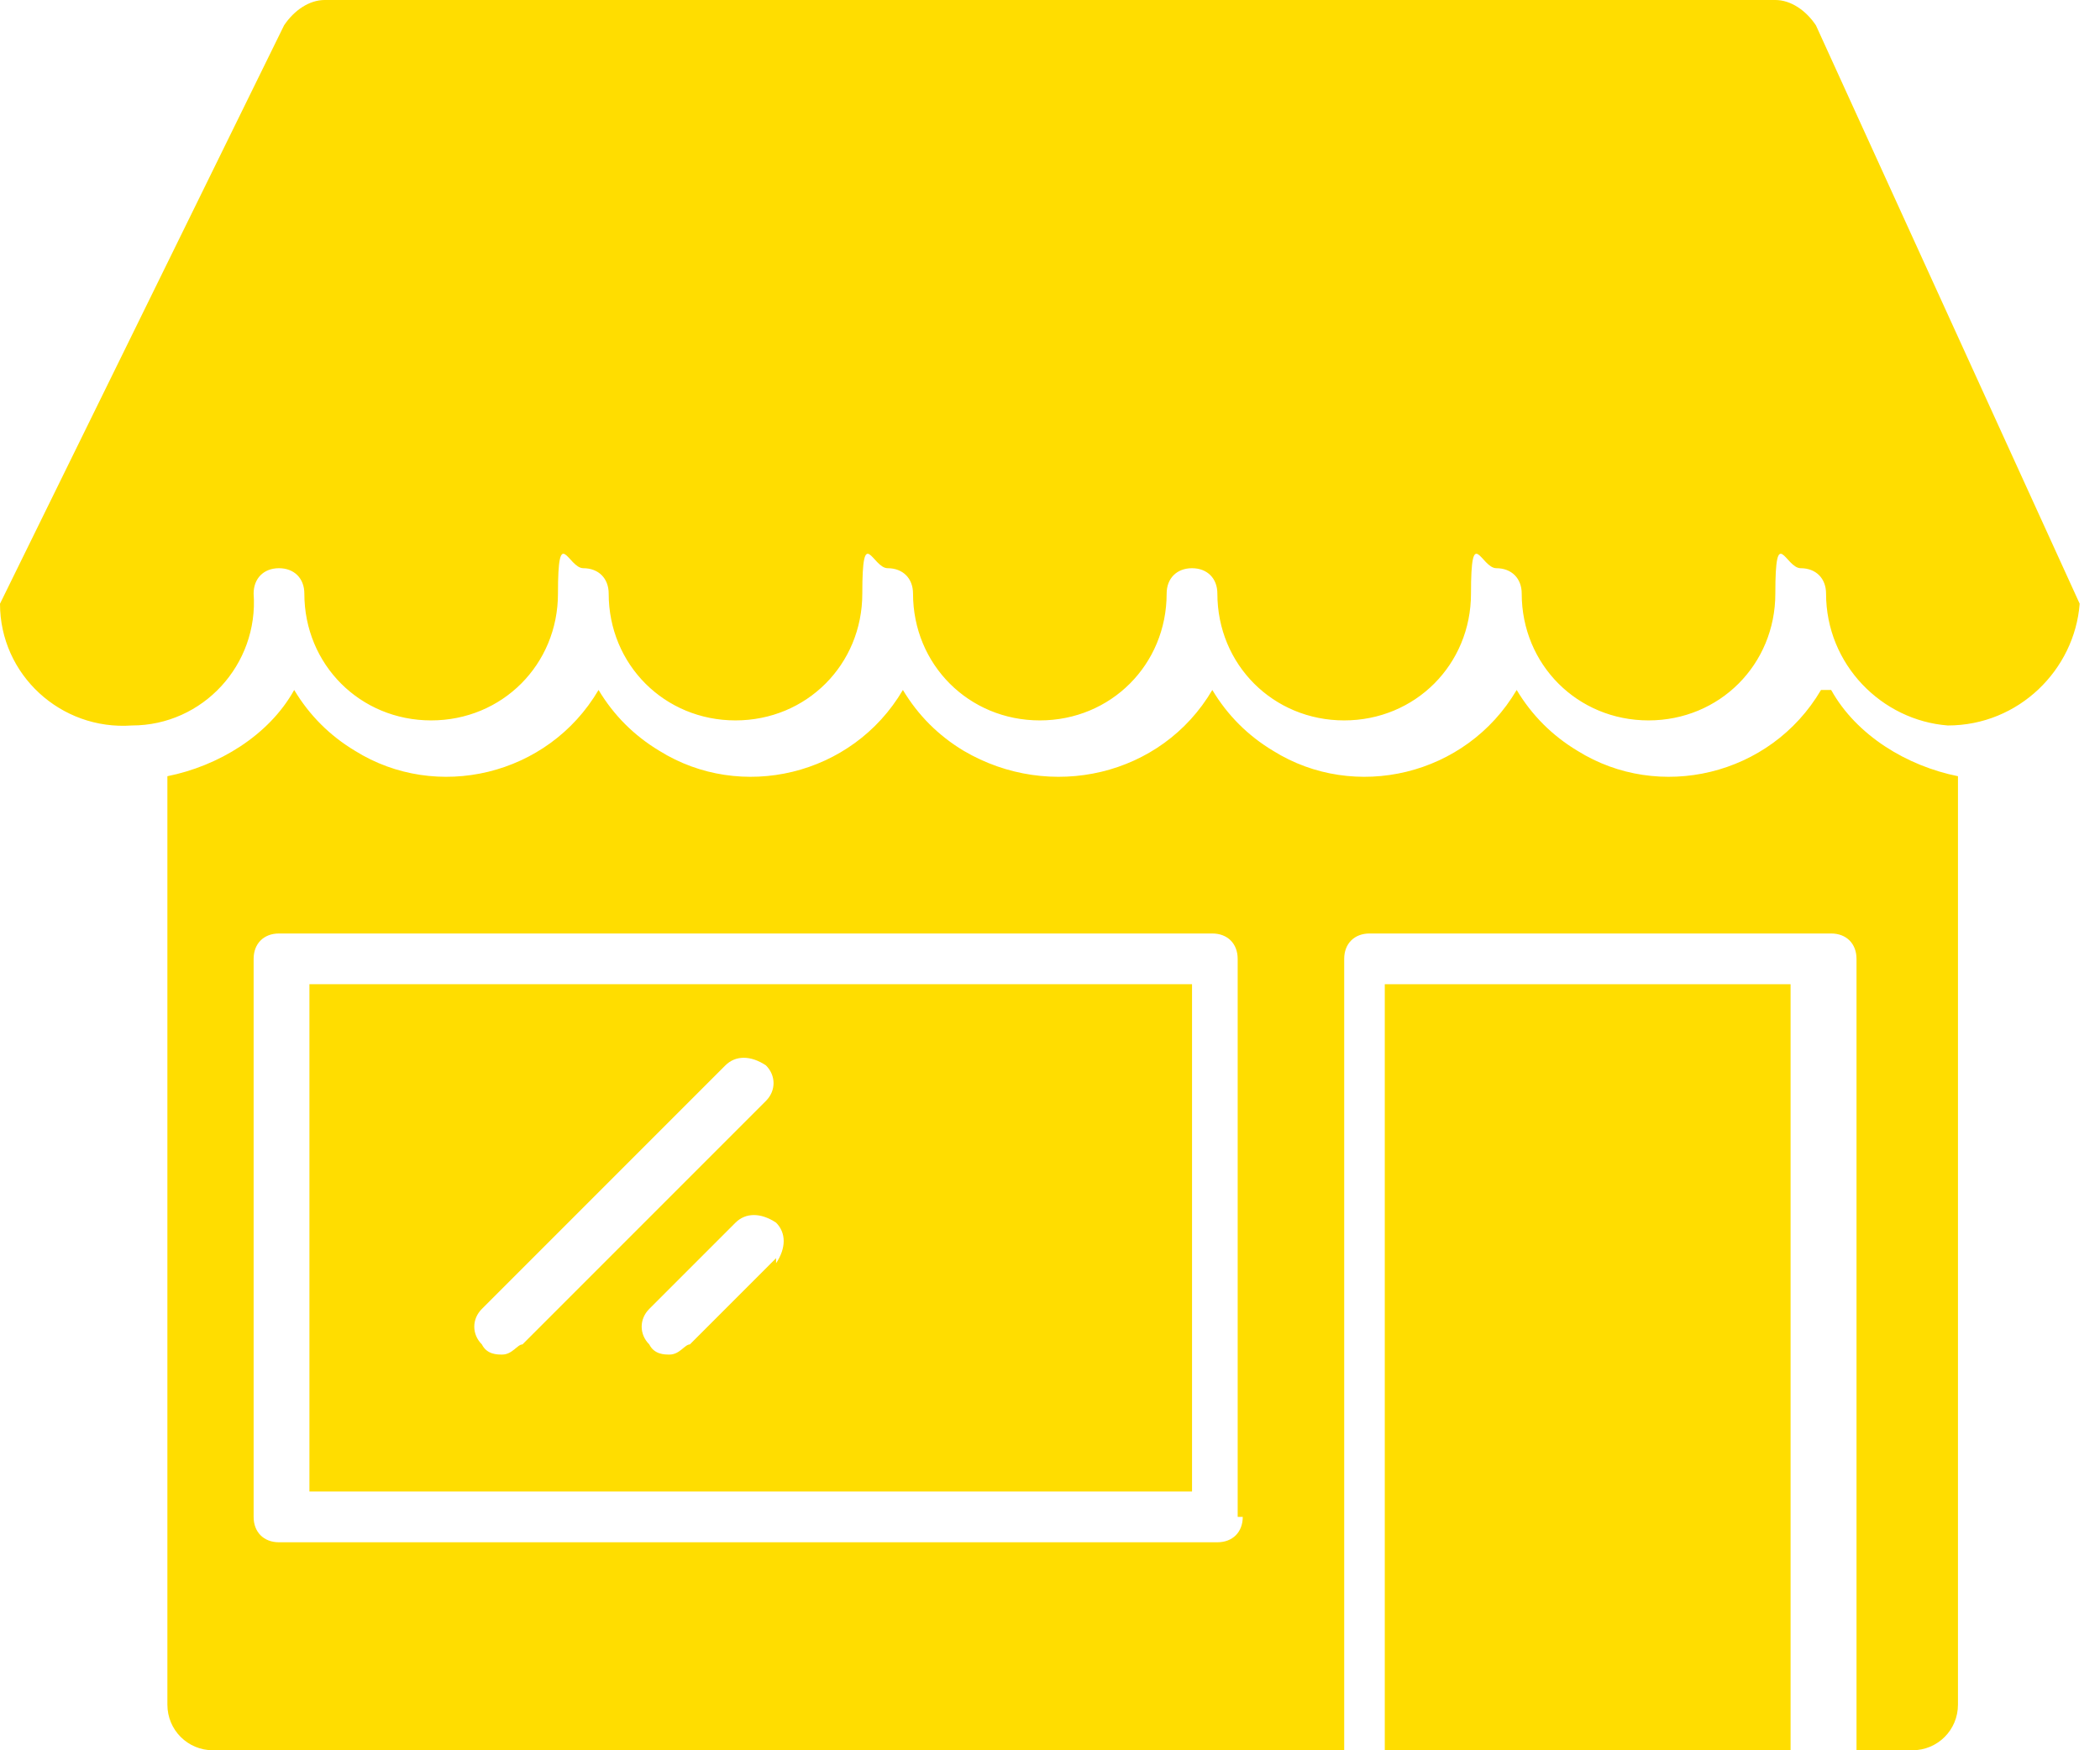 <?xml version="1.0" encoding="UTF-8"?>
<svg id="Group_766" data-name="Group 766" xmlns="http://www.w3.org/2000/svg" width="41.4" height="34.5" version="1.1" xmlns:xlink="http://www.w3.org/1999/xlink" viewBox="0 0 41.4 34.5">
  <defs>
    <style>
      .cls-1 {
        fill: #fd0;
      }

      .cls-1, .cls-2 {
        stroke-width: 0px;
      }

      .cls-2 {
        fill: none;
      }

      .cls-3 {
        clip-path: url(#clippath);
      }
    </style>
    <clipPath id="clippath">
      <rect class="cls-2" width="41.4" height="34.5"/>
    </clipPath>
  </defs>
  <rect id="Rectangle_781" data-name="Rectangle 781" class="cls-1" x="27.3" y="19.4" width="8" height="15.1"/>
  <g id="Group_765" data-name="Group 765">
    <g class="cls-3">
      <g id="Group_764" data-name="Group 764">
        <path id="Path_367" data-name="Path 367" class="cls-1" d="M35.9,13.6c-1,1.7-3.2,2.2-4.8,1.2-.5-.3-.9-.7-1.2-1.2-1,1.7-3.2,2.2-4.8,1.2-.5-.3-.9-.7-1.2-1.2-1,1.7-3.2,2.2-4.9,1.2-.5-.3-.9-.7-1.2-1.2-1,1.7-3.2,2.2-4.8,1.2-.5-.3-.9-.7-1.2-1.2-1,1.7-3.2,2.2-4.8,1.2-.5-.3-.9-.7-1.2-1.2-.5.9-1.5,1.5-2.5,1.7v18.3c0,.5.4.9.9.9h22.3v-15.6c0-.3.2-.5.5-.5h9.1c.3,0,.5.2.5.5v15.6h1.1c.5,0,.9-.4.9-.9h0V15.3c-1-.2-2-.8-2.5-1.7M24.5,29.9c0,.3-.2.5-.5.5H5.5c-.3,0-.5-.2-.5-.5v-11c0-.3.2-.5.5-.5h18.4c.3,0,.5.2.5.5h0v11Z"/>
        <path id="Path_368" data-name="Path 368" class="cls-1" d="M35.8.5c-.2-.3-.5-.5-.8-.5H6.4c-.3,0-.6.2-.8.5L0,11.9c0,1.4,1.2,2.5,2.6,2.4,1.4,0,2.5-1.2,2.4-2.6h0c0-.3.2-.5.5-.5s.5.2.5.5c0,1.4,1.1,2.5,2.5,2.5s2.5-1.1,2.5-2.5.2-.5.5-.5.5.2.5.5c0,1.4,1.1,2.5,2.5,2.5s2.5-1.1,2.5-2.5.2-.5.5-.5.5.2.5.5c0,1.4,1.1,2.5,2.5,2.5,1.4,0,2.5-1.1,2.5-2.5,0-.3.2-.5.5-.5s.5.2.5.5c0,1.4,1.1,2.5,2.5,2.5s2.5-1.1,2.5-2.5.2-.5.5-.5.5.2.5.5c0,1.4,1.1,2.5,2.5,2.5s2.5-1.1,2.5-2.5.2-.5.5-.5.5.2.5.5c0,1.4,1.1,2.5,2.4,2.6,1.4,0,2.5-1.1,2.6-2.4L35.8.5Z"/>
        <path id="Path_369" data-name="Path 369" class="cls-1" d="M6.1,29.4h17.4v-10H6.1v10ZM15.3,24.8l-1.7,1.7c-.1,0-.2.2-.4.2-.1,0-.3,0-.4-.2-.2-.2-.2-.5,0-.7,0,0,0,0,0,0l1.7-1.7c.2-.2.5-.2.8,0,.2.2.2.5,0,.8,0,0,0,0,0,0M9.5,25.8l4.8-4.8c.2-.2.5-.2.8,0,.2.2.2.5,0,.7,0,0,0,0,0,0l-4.8,4.8c-.1,0-.2.2-.4.2-.1,0-.3,0-.4-.2-.2-.2-.2-.5,0-.7,0,0,0,0,0,0"/>
      </g>
    </g>
  </g>
</svg>